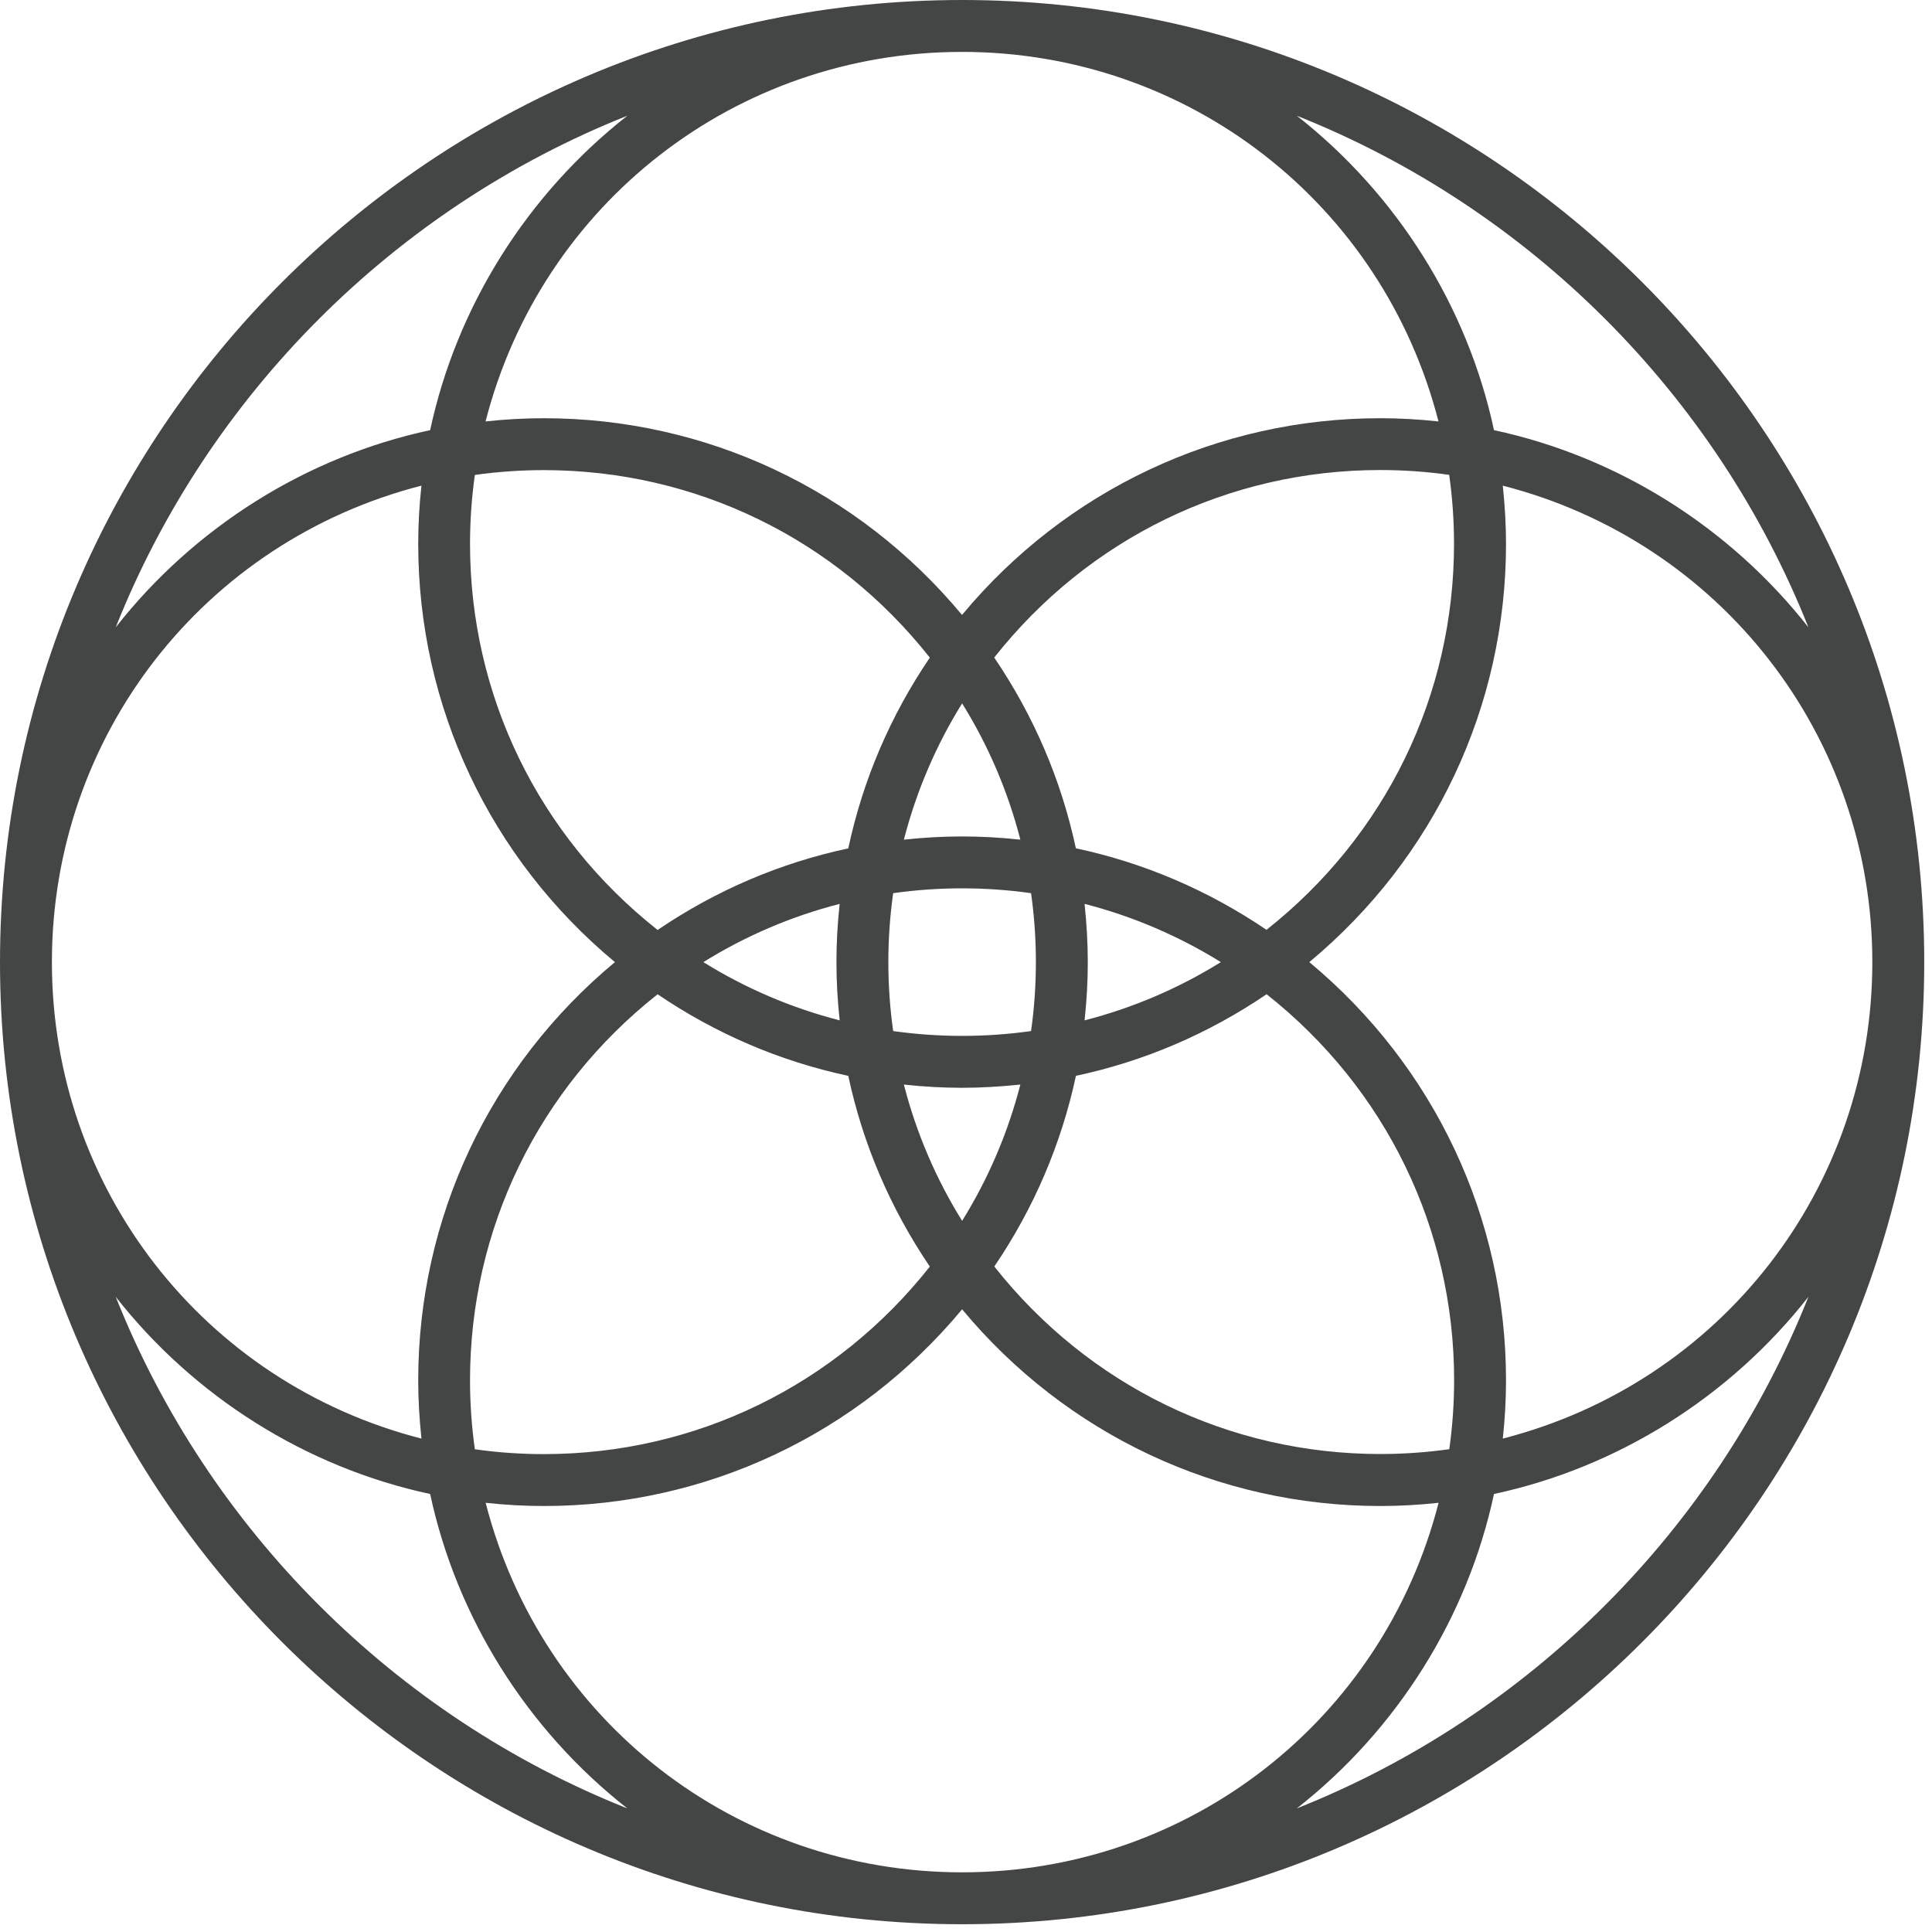 <svg width="204" height="204" viewBox="0 0 204 204" fill="none" xmlns="http://www.w3.org/2000/svg">
<g clip-path="url(#clip0_346_45)">
<path d="M101.59 0C45.57 0 0 45.57 0 101.59C0 157.61 45.57 203.18 101.59 203.18C157.61 203.18 203.18 157.61 203.18 101.59C203.18 45.57 157.6 0 101.59 0ZM12.22 136.93C20.5 147.49 32.34 154.95 45.42 157.75C48.22 170.83 55.68 182.67 66.24 190.95C41.68 181.19 21.98 161.49 12.22 136.93ZM190.95 66.24C182.66 55.68 170.83 48.22 157.75 45.42C154.95 32.34 147.49 20.5 136.93 12.22C161.49 21.98 181.19 41.68 190.95 66.24ZM101.59 114.86C103.57 114.86 105.63 114.74 107.74 114.52C106.43 119.6 104.37 124.44 101.59 128.91C98.81 124.44 96.75 119.61 95.44 114.52C97.56 114.75 99.58 114.86 101.59 114.86ZM95.44 88.66C96.75 83.58 98.81 78.74 101.59 74.27C104.37 78.74 106.43 83.57 107.74 88.66C105.63 88.43 103.57 88.32 101.59 88.32C99.61 88.32 97.56 88.43 95.44 88.66ZM114.52 107.74C114.75 105.62 114.86 103.6 114.86 101.59C114.86 99.58 114.74 97.54 114.52 95.44C119.6 96.75 124.43 98.81 128.91 101.59C124.44 104.37 119.61 106.43 114.52 107.74ZM109.38 101.59C109.38 104.02 109.21 106.47 108.87 108.87C106.46 109.21 104.01 109.38 101.59 109.38C99.17 109.38 96.72 109.21 94.31 108.87C93.97 106.46 93.8 104.01 93.8 101.59C93.8 99.17 93.97 96.72 94.31 94.31C96.71 93.97 99.16 93.8 101.59 93.8C104.02 93.8 106.47 93.97 108.87 94.31C109.21 96.72 109.38 99.17 109.38 101.59ZM69.43 98.19C56.84 88.24 49.63 73.42 49.63 57.43C49.63 55 49.8 52.56 50.14 50.15C52.54 49.81 54.99 49.64 57.42 49.64C73.41 49.64 88.24 56.85 98.18 69.44C94 75.6 91.11 82.37 89.57 89.58C82.36 91.12 75.58 94.02 69.43 98.2V98.19ZM88.66 95.44C88.43 97.54 88.32 99.61 88.32 101.59C88.32 103.57 88.43 105.62 88.66 107.74C83.57 106.43 78.74 104.37 74.27 101.59C78.74 98.81 83.57 96.75 88.66 95.44ZM113.6 113.6C120.81 112.06 127.59 109.16 133.74 104.98C146.33 114.93 153.54 129.75 153.54 145.74C153.54 148.17 153.37 150.61 153.03 153.02C150.62 153.36 148.17 153.53 145.75 153.53C129.76 153.53 114.94 146.32 104.99 133.73C109.17 127.57 112.06 120.8 113.61 113.59L113.6 113.6ZM133.74 98.19C127.58 94.01 120.81 91.11 113.6 89.57C112.06 82.36 109.16 75.59 104.98 69.43C114.93 56.84 129.75 49.63 145.74 49.63C148.17 49.63 150.62 49.8 153.02 50.14C153.36 52.55 153.53 55 153.53 57.42C153.53 73.41 146.32 88.23 133.73 98.18L133.74 98.19ZM69.43 104.98C75.59 109.16 82.36 112.06 89.57 113.6C91.11 120.81 94.01 127.58 98.18 133.74C88.23 146.33 73.41 153.54 57.42 153.54C55 153.54 52.55 153.37 50.14 153.03C49.8 150.62 49.63 148.17 49.63 145.75C49.63 129.76 56.84 114.94 69.43 104.99V104.98ZM138.25 101.59C151.46 90.61 159.02 74.57 159.02 57.43C159.02 55.45 158.9 53.38 158.68 51.28C181.71 57.19 197.7 77.73 197.7 101.59C197.7 125.45 181.71 145.99 158.68 151.9C158.91 149.8 159.02 147.74 159.02 145.75C159.02 128.62 151.46 112.57 138.25 101.59ZM145.74 44.16C128.61 44.16 112.56 51.72 101.58 64.93C90.6 51.72 74.56 44.16 57.42 44.16C55.43 44.16 53.37 44.27 51.27 44.5C57.18 21.47 77.72 5.48 101.58 5.48C125.44 5.48 145.98 21.47 151.89 44.5C149.79 44.27 147.73 44.16 145.74 44.16ZM66.24 12.22C55.68 20.51 48.22 32.34 45.42 45.42C32.34 48.22 20.5 55.68 12.22 66.24C21.98 41.68 41.68 21.98 66.24 12.22ZM44.5 51.28C44.27 53.38 44.16 55.45 44.16 57.43C44.16 74.56 51.72 90.61 64.93 101.59C51.72 112.57 44.16 128.61 44.16 145.75C44.16 147.73 44.28 149.8 44.5 151.9C21.47 146 5.48 125.45 5.48 101.59C5.48 77.73 21.47 57.19 44.5 51.28ZM57.43 159.02C74.56 159.02 90.61 151.46 101.59 138.25C112.57 151.46 128.61 159.02 145.75 159.02C147.76 159.02 149.78 158.91 151.9 158.68C145.99 181.71 125.45 197.7 101.59 197.7C77.73 197.7 57.19 181.71 51.28 158.68C53.4 158.91 55.42 159.02 57.43 159.02ZM136.93 190.95C147.49 182.67 154.95 170.83 157.75 157.75C170.83 154.95 182.67 147.49 190.95 136.93C181.19 161.49 161.49 181.19 136.93 190.95Z" fill="#444545"/>
</g>
<defs>
<clipPath id="clip0_346_45">
<rect width="203.17" height="203.17" fill="white"/>
</clipPath>
</defs>
</svg>

